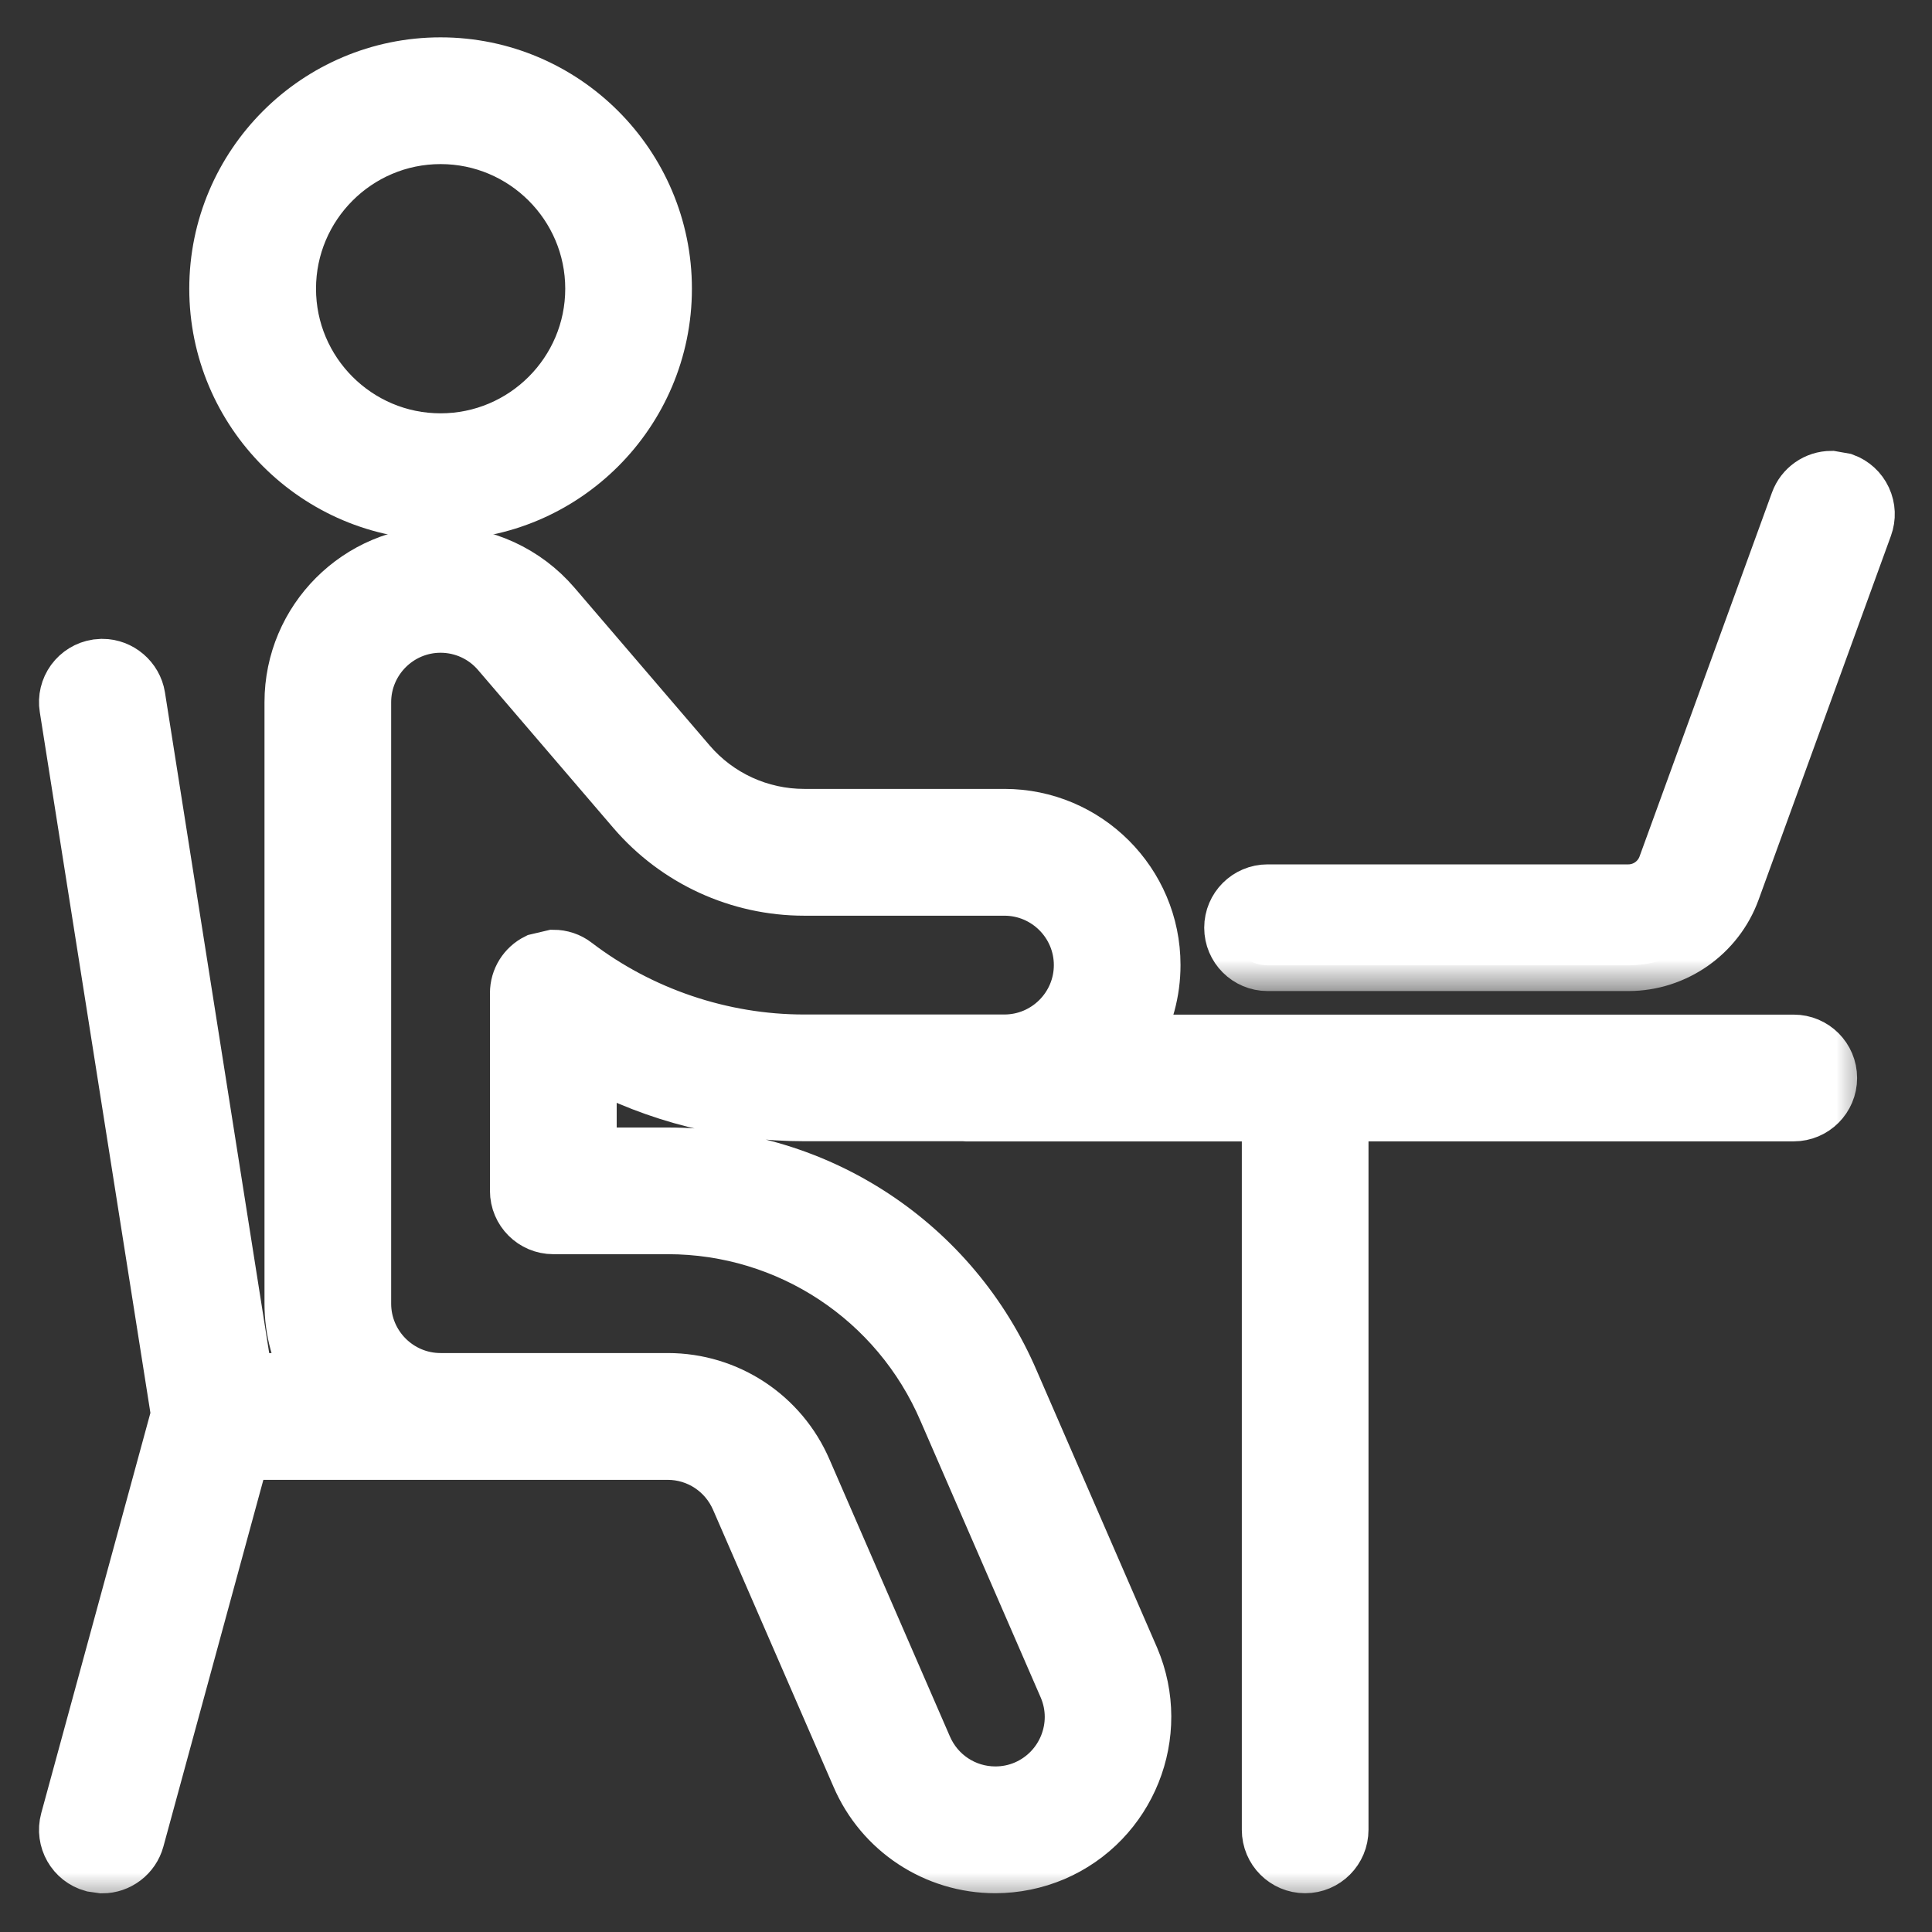 <svg width="30" height="30" viewBox="0 0 30 30" fill="none" xmlns="http://www.w3.org/2000/svg">
<rect x="0" y="0" width="30" height="30" fill="#333333" stroke="none"/>
<mask id="path-1-outside-1_1461_6139" maskUnits="userSpaceOnUse" x="2.339" y="-0.02" width="9" height="9" fill="black">
<rect fill="white" x="2.339" y="-0.02" width="9" height="9"/>
<path d="M6.841 7.985C4.911 7.985 3.339 6.413 3.339 4.483C3.339 2.552 4.911 0.98 6.841 0.98C8.772 0.98 10.344 2.552 10.344 4.483C10.344 6.413 8.773 7.985 6.841 7.985ZM6.841 2.148C5.554 2.148 4.507 3.196 4.507 4.483C4.507 5.771 5.554 6.818 6.841 6.818C8.129 6.818 9.177 5.771 9.177 4.483C9.177 3.196 8.129 2.148 6.841 2.148Z"/>
</mask>
<path d="M6.841 7.985C4.911 7.985 3.339 6.413 3.339 4.483C3.339 2.552 4.911 0.98 6.841 0.98C8.772 0.98 10.344 2.552 10.344 4.483C10.344 6.413 8.773 7.985 6.841 7.985ZM6.841 2.148C5.554 2.148 4.507 3.196 4.507 4.483C4.507 5.771 5.554 6.818 6.841 6.818C8.129 6.818 9.177 5.771 9.177 4.483C9.177 3.196 8.129 2.148 6.841 2.148Z" fill="white"/>
<path d="M6.841 7.985C4.911 7.985 3.339 6.413 3.339 4.483C3.339 2.552 4.911 0.98 6.841 0.98C8.772 0.98 10.344 2.552 10.344 4.483C10.344 6.413 8.773 7.985 6.841 7.985ZM6.841 2.148C5.554 2.148 4.507 3.196 4.507 4.483C4.507 5.771 5.554 6.818 6.841 6.818C8.129 6.818 9.177 5.771 9.177 4.483C9.177 3.196 8.129 2.148 6.841 2.148Z" stroke="white" stroke-width="0.8" mask="url(#path-1-outside-1_1461_6139)"/>
<mask id="path-2-outside-2_1461_6139" maskUnits="userSpaceOnUse" x="0.005" y="7.569" width="29" height="22" fill="black">
<rect fill="white" x="0.005" y="7.569" width="29" height="22"/>
<path d="M20.266 28.998C19.944 28.998 19.683 28.737 19.683 28.414V17.324H15.013L14.967 17.321H12.491C11.327 17.321 10.194 17.035 9.176 16.489V17.908H10.369C12.708 17.908 14.814 19.298 15.734 21.449L17.6 25.743C18.106 26.93 17.554 28.304 16.371 28.811C16.08 28.934 15.771 28.997 15.456 28.998C14.519 28.998 13.676 28.442 13.308 27.582L11.441 23.289C11.255 22.857 10.835 22.579 10.368 22.579H3.784L2.151 28.569C2.082 28.822 1.85 29 1.588 29L1.435 28.978C1.125 28.893 0.942 28.572 1.026 28.261L2.744 21.962L1.013 10.995C0.988 10.841 1.026 10.686 1.117 10.56C1.209 10.435 1.345 10.351 1.499 10.327L1.589 10.32C1.874 10.32 2.121 10.533 2.166 10.812L3.838 21.41H4.82C4.616 21.059 4.507 20.659 4.507 20.243V10.904C4.507 9.616 5.554 8.569 6.841 8.569C7.524 8.569 8.17 8.867 8.614 9.383L10.715 11.835C11.159 12.354 11.806 12.65 12.487 12.65H15.596C16.884 12.65 17.931 13.697 17.931 14.984C17.931 15.402 17.821 15.804 17.616 16.155H27.853C28.176 16.155 28.437 16.417 28.437 16.739C28.437 17.061 28.176 17.323 27.853 17.323H20.85V28.412C20.85 28.735 20.589 28.998 20.266 28.998ZM6.841 9.736C6.198 9.736 5.674 10.261 5.674 10.904V20.243C5.674 20.887 6.198 21.41 6.841 21.41H10.369C11.304 21.41 12.146 21.966 12.515 22.825L14.381 27.118C14.567 27.552 14.988 27.829 15.456 27.829C15.615 27.829 15.769 27.798 15.914 27.736C16.505 27.482 16.782 26.796 16.529 26.204L14.663 21.911C13.925 20.188 12.24 19.075 10.369 19.075H8.592C8.27 19.075 8.008 18.814 8.008 18.491V15.421C8.008 15.198 8.133 14.997 8.333 14.898L8.592 14.837C8.719 14.837 8.845 14.878 8.946 14.957C9.956 15.728 11.212 16.153 12.483 16.153H15.596C16.24 16.153 16.764 15.629 16.764 14.986C16.764 14.342 16.24 13.819 15.596 13.819H12.489C11.463 13.819 10.494 13.372 9.828 12.596L7.727 10.144C7.506 9.885 7.183 9.736 6.841 9.736Z"/>
</mask>
<path d="M20.266 28.998C19.944 28.998 19.683 28.737 19.683 28.414V17.324H15.013L14.967 17.321H12.491C11.327 17.321 10.194 17.035 9.176 16.489V17.908H10.369C12.708 17.908 14.814 19.298 15.734 21.449L17.6 25.743C18.106 26.93 17.554 28.304 16.371 28.811C16.08 28.934 15.771 28.997 15.456 28.998C14.519 28.998 13.676 28.442 13.308 27.582L11.441 23.289C11.255 22.857 10.835 22.579 10.368 22.579H3.784L2.151 28.569C2.082 28.822 1.85 29 1.588 29L1.435 28.978C1.125 28.893 0.942 28.572 1.026 28.261L2.744 21.962L1.013 10.995C0.988 10.841 1.026 10.686 1.117 10.56C1.209 10.435 1.345 10.351 1.499 10.327L1.589 10.32C1.874 10.32 2.121 10.533 2.166 10.812L3.838 21.41H4.82C4.616 21.059 4.507 20.659 4.507 20.243V10.904C4.507 9.616 5.554 8.569 6.841 8.569C7.524 8.569 8.17 8.867 8.614 9.383L10.715 11.835C11.159 12.354 11.806 12.65 12.487 12.65H15.596C16.884 12.65 17.931 13.697 17.931 14.984C17.931 15.402 17.821 15.804 17.616 16.155H27.853C28.176 16.155 28.437 16.417 28.437 16.739C28.437 17.061 28.176 17.323 27.853 17.323H20.85V28.412C20.85 28.735 20.589 28.998 20.266 28.998ZM6.841 9.736C6.198 9.736 5.674 10.261 5.674 10.904V20.243C5.674 20.887 6.198 21.41 6.841 21.41H10.369C11.304 21.41 12.146 21.966 12.515 22.825L14.381 27.118C14.567 27.552 14.988 27.829 15.456 27.829C15.615 27.829 15.769 27.798 15.914 27.736C16.505 27.482 16.782 26.796 16.529 26.204L14.663 21.911C13.925 20.188 12.24 19.075 10.369 19.075H8.592C8.27 19.075 8.008 18.814 8.008 18.491V15.421C8.008 15.198 8.133 14.997 8.333 14.898L8.592 14.837C8.719 14.837 8.845 14.878 8.946 14.957C9.956 15.728 11.212 16.153 12.483 16.153H15.596C16.24 16.153 16.764 15.629 16.764 14.986C16.764 14.342 16.24 13.819 15.596 13.819H12.489C11.463 13.819 10.494 13.372 9.828 12.596L7.727 10.144C7.506 9.885 7.183 9.736 6.841 9.736Z" fill="white"/>
<path d="M20.266 28.998C19.944 28.998 19.683 28.737 19.683 28.414V17.324H15.013L14.967 17.321H12.491C11.327 17.321 10.194 17.035 9.176 16.489V17.908H10.369C12.708 17.908 14.814 19.298 15.734 21.449L17.6 25.743C18.106 26.93 17.554 28.304 16.371 28.811C16.08 28.934 15.771 28.997 15.456 28.998C14.519 28.998 13.676 28.442 13.308 27.582L11.441 23.289C11.255 22.857 10.835 22.579 10.368 22.579H3.784L2.151 28.569C2.082 28.822 1.85 29 1.588 29L1.435 28.978C1.125 28.893 0.942 28.572 1.026 28.261L2.744 21.962L1.013 10.995C0.988 10.841 1.026 10.686 1.117 10.56C1.209 10.435 1.345 10.351 1.499 10.327L1.589 10.32C1.874 10.32 2.121 10.533 2.166 10.812L3.838 21.41H4.82C4.616 21.059 4.507 20.659 4.507 20.243V10.904C4.507 9.616 5.554 8.569 6.841 8.569C7.524 8.569 8.17 8.867 8.614 9.383L10.715 11.835C11.159 12.354 11.806 12.65 12.487 12.65H15.596C16.884 12.65 17.931 13.697 17.931 14.984C17.931 15.402 17.821 15.804 17.616 16.155H27.853C28.176 16.155 28.437 16.417 28.437 16.739C28.437 17.061 28.176 17.323 27.853 17.323H20.85V28.412C20.85 28.735 20.589 28.998 20.266 28.998ZM6.841 9.736C6.198 9.736 5.674 10.261 5.674 10.904V20.243C5.674 20.887 6.198 21.41 6.841 21.41H10.369C11.304 21.41 12.146 21.966 12.515 22.825L14.381 27.118C14.567 27.552 14.988 27.829 15.456 27.829C15.615 27.829 15.769 27.798 15.914 27.736C16.505 27.482 16.782 26.796 16.529 26.204L14.663 21.911C13.925 20.188 12.24 19.075 10.369 19.075H8.592C8.27 19.075 8.008 18.814 8.008 18.491V15.421C8.008 15.198 8.133 14.997 8.333 14.898L8.592 14.837C8.719 14.837 8.845 14.878 8.946 14.957C9.956 15.728 11.212 16.153 12.483 16.153H15.596C16.24 16.153 16.764 15.629 16.764 14.986C16.764 14.342 16.24 13.819 15.596 13.819H12.489C11.463 13.819 10.494 13.372 9.828 12.596L7.727 10.144C7.506 9.885 7.183 9.736 6.841 9.736Z" stroke="white" stroke-width="0.8" mask="url(#path-2-outside-2_1461_6139)"/>
<mask id="path-3-outside-3_1461_6139" maskUnits="userSpaceOnUse" x="18.099" y="6.401" width="12" height="9" fill="black">
<rect fill="white" x="18.099" y="6.401" width="12" height="9"/>
<path d="M19.683 14.989C19.361 14.989 19.099 14.728 19.099 14.406C19.099 14.083 19.361 13.822 19.683 13.822H25.286C25.53 13.822 25.75 13.667 25.834 13.438L27.891 7.785C27.974 7.555 28.194 7.401 28.439 7.401L28.638 7.436C28.785 7.49 28.902 7.597 28.968 7.739C29.033 7.88 29.04 8.038 28.986 8.185L26.931 13.836C26.681 14.524 26.021 14.988 25.287 14.989H19.683V14.989Z"/>
</mask>
<path d="M19.683 14.989C19.361 14.989 19.099 14.728 19.099 14.406C19.099 14.083 19.361 13.822 19.683 13.822H25.286C25.53 13.822 25.75 13.667 25.834 13.438L27.891 7.785C27.974 7.555 28.194 7.401 28.439 7.401L28.638 7.436C28.785 7.49 28.902 7.597 28.968 7.739C29.033 7.88 29.04 8.038 28.986 8.185L26.931 13.836C26.681 14.524 26.021 14.988 25.287 14.989H19.683V14.989Z" fill="white"/>
<path d="M19.683 14.989C19.361 14.989 19.099 14.728 19.099 14.406C19.099 14.083 19.361 13.822 19.683 13.822H25.286C25.53 13.822 25.75 13.667 25.834 13.438L27.891 7.785C27.974 7.555 28.194 7.401 28.439 7.401L28.638 7.436C28.785 7.49 28.902 7.597 28.968 7.739C29.033 7.88 29.04 8.038 28.986 8.185L26.931 13.836C26.681 14.524 26.021 14.988 25.287 14.989H19.683V14.989Z" stroke="white" stroke-width="0.8" mask="url(#path-3-outside-3_1461_6139)"/>
</svg>
